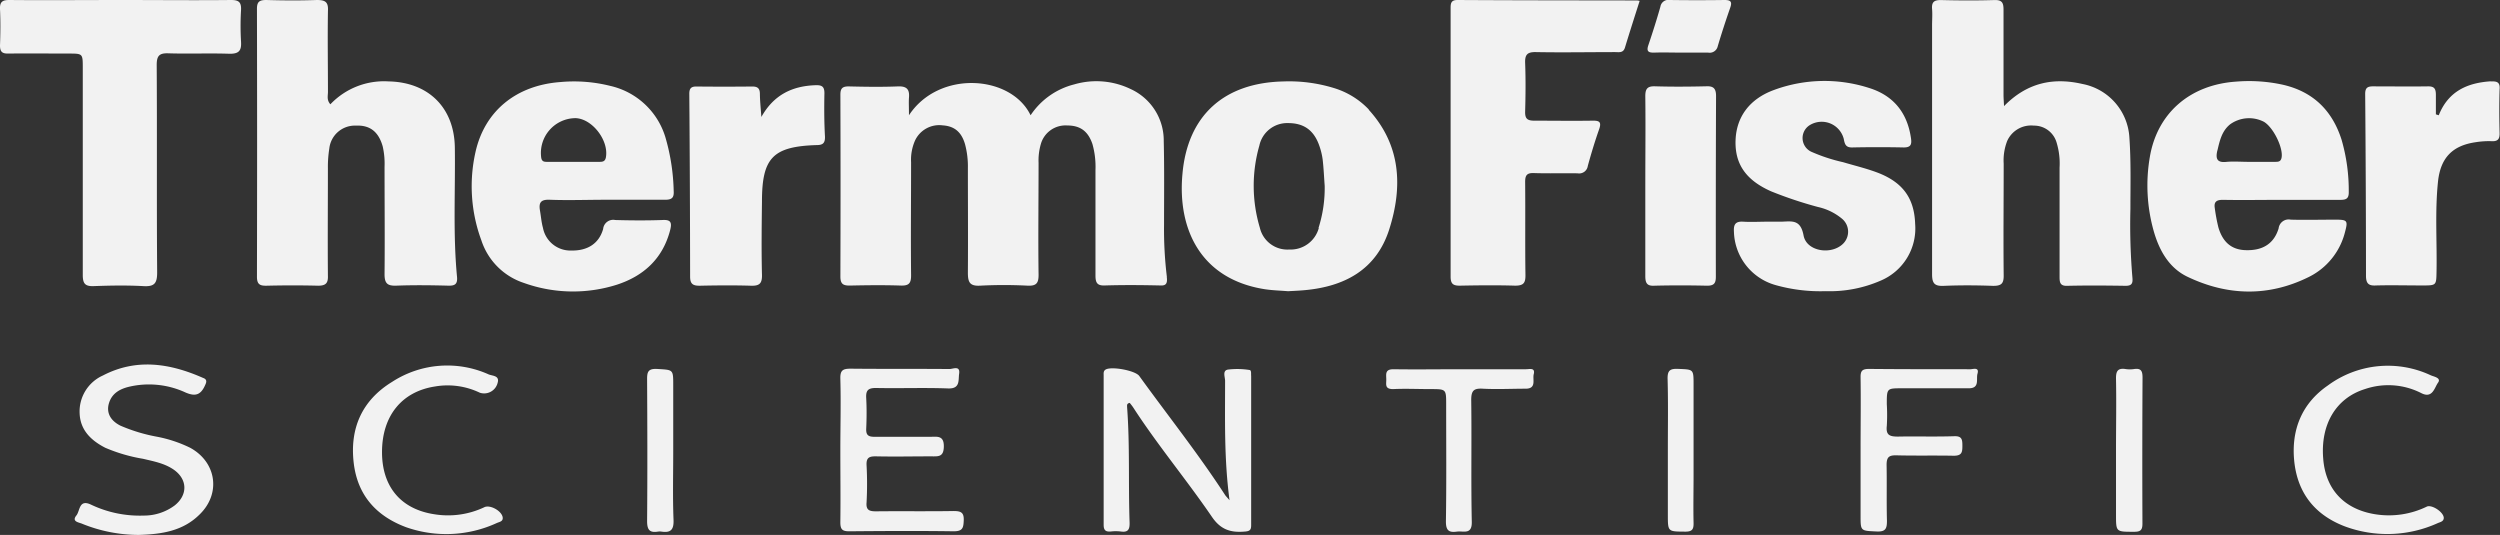 <svg xmlns="http://www.w3.org/2000/svg" viewBox="0 0 494.74 105.86"><rect x="0" y="0" width="494.74" height="105.86" fill="#333333" stroke="none"/><g id="Calque_2" data-name="Calque 2"><g id="Putong_Grid"><path d="M341.29,0c-3.61.05-7.23.05-10.84,0a1.59,1.59,0,0,0-1.86,1.31c-.73,2.57-1.54,5.12-2.39,7.64-.44,1.28.09,1.49,1.2,1.46,1.73-.06,3.47,0,5.2,0s3.62,0,5.42,0a1.64,1.64,0,0,0,1.92-1.28c.76-2.56,1.59-5.1,2.47-7.62C342.82.35,342.5,0,341.29,0ZM424,74.76c0-1.27-.24-1.93-1.65-1.73a5.58,5.58,0,0,1-1.73,0c-1.6-.24-1.9.51-1.87,2,.09,4.62,0,9.24,0,13.86v13c0,3.39,0,3.34,3.48,3.35,1.23,0,1.76-.19,1.75-1.62Q423.92,89.16,424,74.76Zm-88.85,28.69c-.07-3.11,0-6.22,0-9.32v-18c0-3.11,0-3-3.07-3.13-1.58-.06-2.11.3-2.07,2,.13,4.7.05,9.39.05,14.09v12.79c0,3.39,0,3.3,3.47,3.33C334.92,105.21,335.18,104.71,335.15,103.45Zm-201.86-.57c-.18-4.54-.06-9.11-.06-13.66v-13c0-3.18,0-3-3.23-3.21-1.8-.08-1.95.66-1.94,2.12.05,9.33.08,18.66,0,28,0,1.75.52,2.34,2.17,2.07a2.36,2.36,0,0,1,.65,0C132.68,105.47,133.37,104.9,133.29,102.88ZM302,73.07c-4.27,0-8.53,0-12.8,0-4.49,0-9,.07-13.45,0-1.7,0-1.42,1-1.41,2S274,77,275.69,77c2.45-.12,4.92,0,7.38,0,3.12,0,3.12,0,3.12,3,0,7.74.07,15.47-.05,23.2,0,1.83.62,2.22,2.2,2,1.33-.16,3,.68,2.92-2-.17-8,0-16-.11-24.06,0-1.87.53-2.32,2.3-2.22,2.81.15,5.64,0,8.46,0,2.22,0,1.34-1.83,1.61-2.87C303.87,72.68,302.63,73.08,302,73.07Zm87.88,0c-6.66,0-13.32,0-20-.06-1.36,0-1.7.38-1.68,1.69.07,4.77,0,9.55,0,14.32v13c0,3.14,0,3,3.22,3.16,1.74.07,2-.58,2-2.11-.1-3.68,0-7.37-.07-11.06,0-1.57.48-1.94,2-1.9,3.76.1,7.53,0,11.28.08,1.6,0,1.72-.68,1.72-1.94s-.07-2-1.69-1.92c-3.68.12-7.38,0-11.07.07-1.62,0-2.4-.28-2.2-2.1a36.78,36.78,0,0,0,0-4.33c0-3.13,0-3.13,3-3.13,4.41,0,8.83,0,13.24,0,2.18,0,1.42-1.8,1.7-2.85C391.75,72.56,390.46,73.08,389.84,73.08Zm-294,27.29a16.77,16.77,0,0,1-9.92,1.41c-6.62-1-10.36-5.44-10.36-12.29,0-7.2,3.93-12,10.5-13a14.72,14.72,0,0,1,8.86,1.24,2.75,2.75,0,0,0,3.53-2c.39-1.39-1-1.32-1.77-1.62A20,20,0,0,0,77.6,75.57c-5.95,3.64-8.41,9.19-7.6,16.05.75,6.36,4.42,10.49,10.36,12.71a23.95,23.95,0,0,0,17.92-.81c.48-.23,1.22-.28,1.21-1C99.47,101.22,97.06,99.81,95.85,100.37Zm384.39-.11a17.14,17.14,0,0,1-10.34,1.5c-6-1-9.68-4.86-10.17-10.91C459.17,84,462.28,78.78,468,77a14.34,14.34,0,0,1,11.17.8c2.23,1.14,2.6-1.1,3.3-2.06s-.81-1.2-1.41-1.46a20,20,0,0,0-20.38,2c-5.13,3.53-7.26,8.74-6.67,14.88.62,6.31,4,10.7,10,13a24.15,24.15,0,0,0,18.35-.61c.49-.23,1.2-.31,1.25-1C483.69,101.42,481.27,99.78,480.24,100.26Zm-291.51.88c-5.13.09-10.26,0-15.4.06-1.33,0-2-.24-1.87-1.76a69.5,69.5,0,0,0,0-7.36c-.08-1.53.55-1.78,1.88-1.76,3.61.08,7.23,0,10.84,0,1.44,0,2.56.2,2.57-2s-1.38-1.87-2.68-1.87c-3.68,0-7.38,0-11.06,0-1.22,0-1.67-.35-1.62-1.59.09-2,.11-4,0-6.07-.09-1.49.35-2,1.9-2,4.77.1,9.55-.09,14.31.09,2.41.09,2-1.61,2.17-2.84.29-1.78-1.21-1-1.91-1-6.5-.06-13,0-19.52-.07-1.57,0-2.12.3-2.07,2,.13,4.7,0,9.4,0,14.1s.06,9.53,0,14.3c0,1.45.42,1.79,1.81,1.78,6.87-.06,13.74-.1,20.61,0,1.78,0,1.94-.66,2-2.14S190.27,101.11,188.73,101.14ZM37.65,88.62a26.1,26.1,0,0,0-6.56-2.19,33.32,33.32,0,0,1-7.25-2.19c-2-1-2.81-2.57-2.3-4.37.57-2,2.12-2.87,3.94-3.32a17.25,17.25,0,0,1,11.23,1.12c2.08.9,3.13.42,4-1.72.29-.7-.05-1-.52-1.16C33.65,71.9,27,70.85,20.36,74.31a7.8,7.8,0,0,0-4.6,7.53c.14,3.3,2.28,5.34,5.07,6.77a32.26,32.26,0,0,0,7.46,2.18c2.11.5,4.27.89,6.1,2.16,2.73,1.91,2.8,5,.17,7.08a10.15,10.15,0,0,1-6.09,2A22.43,22.43,0,0,1,18,99.86c-2.39-1.13-2.15,1.23-2.87,2.13-1,1.23.42,1.37,1.1,1.65a29.91,29.91,0,0,0,11.22,2.22c4.54-.13,8.73-.77,12-4C43.75,97.75,42.89,91.5,37.65,88.62Zm209.63-15.4a15.44,15.44,0,0,0-4.29-.08c-1.12.21-.55,1.46-.55,2.22,0,7.7-.21,15.42.88,23.63-.53-.61-.72-.8-.86-1-5.28-8.14-11.33-15.73-17-23.58-.79-1.11-5.71-2-6.73-1.23-.42.31-.31.78-.32,1.19,0,9.84,0,19.68,0,29.51,0,1.11.45,1.38,1.42,1.3a8.48,8.48,0,0,1,1.95,0c1.5.23,1.81-.45,1.76-1.82-.26-7.59.07-15.19-.49-22.77,0-.33-.12-.74.52-.86.22.28.48.59.71.94,4.84,7.47,10.57,14.31,15.58,21.65,1.77,2.58,3.79,3.11,6.52,2.87,1-.08,1.22-.36,1.22-1.28,0-9.84,0-19.67,0-29.51C247.55,74,247.69,73.27,247.28,73.22ZM339.6,19c0-1.61-.62-2-2.06-1.92-3.32.08-6.65.1-10,0-1.54-.05-1.95.5-1.94,2,.07,5.93,0,11.85,0,17.78s0,11.85,0,17.77c0,1.38.33,2,1.8,1.91,3.47-.09,6.95-.08,10.42,0,1.33,0,1.74-.44,1.74-1.75Q339.53,36.91,339.6,19Zm153.31-2.91c-4.67.3-8.42,2-10.29,6.72l-.57-.18c0-1.28,0-2.56,0-3.84s-.34-1.72-1.61-1.7c-3.62.05-7.24,0-10.86,0-1.07,0-1.52.31-1.52,1.49q.15,18,.16,36c0,1.59.58,2,2,1.91,3-.08,6.07,0,9.11,0,2.84,0,2.8,0,2.85-2.77.11-5.93-.33-11.86.29-17.78.5-4.73,2.88-7.17,7.54-7.81a16.18,16.18,0,0,1,3-.19c1.21.07,1.68-.32,1.65-1.58-.07-2.89-.09-5.79,0-8.68C494.79,16.26,494.13,16.05,492.91,16.12ZM163.15,18.44c0-1.24-.44-1.61-1.66-1.58-4.71.13-8.38,1.92-10.82,6.29-.1-1.51-.27-3-.29-4.53,0-1.13-.44-1.51-1.55-1.5q-5.52.06-11.06,0c-1,0-1.36.4-1.36,1.42q.14,18.11.16,36.21c0,1.49.6,1.82,2,1.79,3.32-.07,6.65-.1,10,0,1.67.06,2.27-.39,2.22-2.15-.12-4.84-.06-9.69,0-14.53,0-8.65,2.18-10.88,10.83-11.15,1.23,0,1.66-.41,1.64-1.62C163.1,24.22,163.09,21.33,163.15,18.44ZM371.39,34.1c-2.16-.8-4.42-1.34-6.64-2A33.78,33.78,0,0,1,358.38,30a3,3,0,0,1-.18-5.27,4.51,4.51,0,0,1,6.67,2.75c.2,1.05.39,1.73,1.69,1.7q5.1-.11,10.19,0c1.34,0,1.6-.55,1.44-1.72-.69-5.09-3.44-8.55-8.33-10.06a28.83,28.83,0,0,0-18.75.39c-4.86,1.76-7.5,5.33-7.65,10s2.05,7.87,7.05,10.08a80.28,80.28,0,0,0,9.25,3.09,11.25,11.25,0,0,1,4.82,2.37,3.34,3.34,0,0,1,.23,4.83c-2.3,2.38-7.3,1.64-7.89-1.56s-2.29-2.8-4.35-2.73c-.94,0-1.88,0-2.82,0-1.59,0-3.19.1-4.77,0s-1.93.6-1.84,2a11.28,11.28,0,0,0,8.25,10.55,32.59,32.59,0,0,0,9.87,1.2,25.22,25.22,0,0,0,11-2.12A11.2,11.2,0,0,0,379,44.31C378.83,39.15,376.49,36,371.39,34.1ZM440,39.55c3.83.07,7.66,0,11.5,0s7.81,0,11.72,0c1.24,0,1.62-.4,1.59-1.62a36,36,0,0,0-1.42-10.27c-1.83-5.75-5.58-9.49-11.57-10.88a31.12,31.12,0,0,0-9.27-.63c-9.15.6-15.68,6.24-17.12,15a33.27,33.27,0,0,0,.79,14.61c1.09,3.8,3,7.24,6.65,9,7.93,3.8,16.06,4,24,.07a13.58,13.58,0,0,0,7.18-8.84c.63-2.33.5-2.51-1.81-2.52-3,0-5.94.08-8.9,0a2,2,0,0,0-2.41,1.73c-.91,3-3.11,4.35-6.27,4.31-2.89,0-4.73-1.44-5.64-4.47a35,35,0,0,1-.72-3.83C438.08,39.91,438.67,39.52,440,39.55Zm-1.18-9.78c.45-1.91.86-3.82,2.49-5.15a6.41,6.41,0,0,1,6.74-.5c1.92,1.18,3.88,5.31,3.45,7.15-.18.8-.76.75-1.33.76H445c-1.45,0-2.91-.12-4.34,0C438.68,32.27,438.43,31.34,438.81,29.77Zm-330,9.76c3.69.14,7.38,0,11.07,0,3.91,0,7.81,0,11.72,0,1.33,0,1.8-.38,1.71-1.73a41,41,0,0,0-1.65-10.67A14.83,14.83,0,0,0,120.78,17a29.56,29.56,0,0,0-9.91-.76c-8.71.65-14.94,5.7-16.77,13.84a30.87,30.87,0,0,0,1.17,17.51A13.17,13.17,0,0,0,103.7,56a28.75,28.75,0,0,0,18.35.35c5.31-1.72,9.11-5.16,10.57-10.81.38-1.5.15-2.1-1.54-2-3.11.11-6.22.09-9.33,0a2,2,0,0,0-2.39,1.77c-.82,2.9-3.1,4.33-6.28,4.27a5.53,5.53,0,0,1-5.63-4.49c-.31-1.11-.39-2.27-.59-3.41C106.59,40.11,107,39.46,108.78,39.53Zm5.09-16.15c3.29.12,6.58,4.39,6,7.73-.16.93-.75.92-1.4.92H108.33c-.59,0-1.1,0-1.23-.85A6.9,6.9,0,0,1,113.87,23.38Zm157-1.68a15.88,15.88,0,0,0-6.94-4.28,30.27,30.27,0,0,0-10.06-1.3C242.22,16.39,235,22.87,234,34.46c-1,11,3.7,20.76,16.21,22.76,1.57.25,3.17.28,4.69.41,1.07-.06,2.08-.1,3.09-.19,8-.68,14.35-4,16.92-12C277.61,37,277.27,28.73,270.85,21.7Zm-9.92,23.41a5.78,5.78,0,0,1-5.86,4.27,5.59,5.59,0,0,1-5.81-4.31,28.89,28.89,0,0,1-.1-16.25,5.63,5.63,0,0,1,5.7-4.46c3.13,0,5.11,1.43,6.17,4.49a13.42,13.42,0,0,1,.66,2.73c.2,1.72.27,3.45.4,5.18A25.94,25.94,0,0,1,260.93,45.11ZM47.7,8.24A52.8,52.8,0,0,1,47.7,2C47.78.41,47.23,0,45.73,0,38.5.08,31.26,0,24,0,16.65,0,9.26.07,1.88,0,.52,0-.06.32,0,1.81.12,4.19.09,6.58,0,9c0,1.25.43,1.62,1.64,1.6,4-.05,8,0,11.94,0,2.8,0,2.8,0,2.8,2.82,0,13.67,0,27.33,0,41,0,1.7.46,2.27,2.19,2.2,3.25-.12,6.52-.18,9.76,0,2.22.14,2.78-.53,2.77-2.74-.11-13.67,0-27.34-.09-41,0-1.78.46-2.39,2.29-2.33,4,.13,8.11-.05,12.16.09C47.31,10.65,47.81,10,47.7,8.24ZM323.82.09C312,.07,300.23.07,288.44,0c-1.26,0-1.37.61-1.37,1.61q0,26.57,0,53.14c0,1.5.57,1.8,1.91,1.78,3.61-.07,7.23-.11,10.85,0,1.66,0,2.07-.51,2.05-2.11-.09-6.14,0-12.29-.06-18.43,0-1.32.37-1.78,1.71-1.74,2.9.1,5.79,0,8.69.05a1.72,1.72,0,0,0,2-1.47c.67-2.44,1.4-4.86,2.24-7.25.51-1.44.05-1.73-1.32-1.7-3.83.06-7.67,0-11.51,0-1.44,0-1.85-.44-1.81-1.85.09-3.18.12-6.36,0-9.54-.07-1.72.46-2.22,2.18-2.18,5.21.1,10.42,0,15.63,0,.76,0,1.6.22,1.94-.89.94-3.09,1.93-6.17,2.91-9.24A2.51,2.51,0,0,0,323.82.09ZM90.44,54.76c-.81-8.51-.31-17.06-.43-25.58-.11-7.86-5.22-12.92-13.12-13.07a14.63,14.63,0,0,0-11.51,4.53c-.76-.85-.48-1.68-.48-2.43,0-5.36-.09-10.71,0-16.06C65,.38,64.36,0,62.7,0c-3.32.12-6.65.1-10,0-1.41,0-1.86.37-1.85,1.81q.06,26.48,0,52.94c0,1.49.54,1.82,1.9,1.79,3.4-.08,6.8-.09,10.2,0,1.57,0,2-.55,1.94-2-.06-7.08,0-14.17,0-21.26a23,23,0,0,1,.28-3.89,5.08,5.08,0,0,1,5.25-4.53c2.79-.13,4.49,1.21,5.31,4.09A15.21,15.21,0,0,1,76.1,33c0,7.08.07,14.17,0,21.26,0,1.85.58,2.33,2.34,2.27,3.4-.13,6.81-.09,10.2,0C89.94,56.57,90.59,56.32,90.44,54.76ZM422,55a124.51,124.51,0,0,1-.4-13.66c0-4.69.13-9.41-.2-14.09a11.46,11.46,0,0,0-9.33-10.64c-5.72-1.31-10.91-.28-15.48,4.39-.05-1-.1-1.61-.1-2.18,0-5.64,0-11.28,0-16.92,0-1.36-.31-1.93-1.8-1.89-3.54.11-7.09.09-10.64,0-1.36,0-1.8.46-1.7,1.76.09,1.08,0,2.17,0,3.25,0,16.42,0,32.84,0,49.25,0,1.82.5,2.38,2.31,2.3,3.25-.14,6.51-.12,9.77,0,1.61,0,2.11-.42,2.09-2.07-.08-7.37,0-14.75,0-22.13a10.6,10.6,0,0,1,.69-4.46,5.18,5.18,0,0,1,5.28-3.05A4.63,4.63,0,0,1,407,28.24a14.14,14.14,0,0,1,.58,4.92q0,10.74,0,21.48c0,1.12,0,2,1.56,1.92,3.83-.09,7.67-.06,11.5,0C421.8,56.56,422.11,56.14,422,55Zm-191.08-.2a78.29,78.29,0,0,1-.56-10.39c0-5.49.07-11-.06-16.49a11.18,11.18,0,0,0-6.49-10.27,15.6,15.6,0,0,0-11.22-.95,14.64,14.64,0,0,0-8.64,6.11c-3.86-8-18.16-9-24.07,0,0-1.6-.06-2.54,0-3.46.15-1.64-.41-2.32-2.18-2.25-3.25.13-6.52.08-9.77,0-1.24,0-1.62.42-1.62,1.64q.06,18,0,36c0,1.52.61,1.79,1.93,1.77,3.33-.07,6.66-.11,10,0,1.64.06,2.08-.46,2.06-2.08-.08-7.45,0-14.9,0-22.35a9.4,9.4,0,0,1,.76-4.22,5.28,5.28,0,0,1,5.5-3.05c2.33.15,3.73,1.33,4.43,3.78a17.11,17.11,0,0,1,.55,4.73c0,6.87.05,13.74,0,20.61,0,1.88.32,2.73,2.46,2.6a90.92,90.92,0,0,1,9.34,0c1.71.08,2.21-.45,2.19-2.18-.1-7.38,0-14.76,0-22.13a11.56,11.56,0,0,1,.43-3.65,5.07,5.07,0,0,1,5.23-3.74c2.56,0,4.12,1.1,5,3.68a16.56,16.56,0,0,1,.6,5.15c0,6.94,0,13.88,0,20.83,0,1.42.29,2.08,1.9,2,3.61-.11,7.23-.08,10.85,0C230.69,56.57,231.08,56.19,230.9,54.79Z" fill="#f2f2f2"/><path d="M223.08,79.46s-.1-.08-.1-.13.07-.08.11-.12.1.09.1.13S223.12,79.42,223.08,79.46Z" fill="#f2f2f2"/><path d="M223.09,79.21c0,.05.1.09.1.13s-.07.08-.11.12-.1-.09-.1-.13S223.05,79.25,223.09,79.21Z" fill="#f2f2f2"/></g></g></svg>
